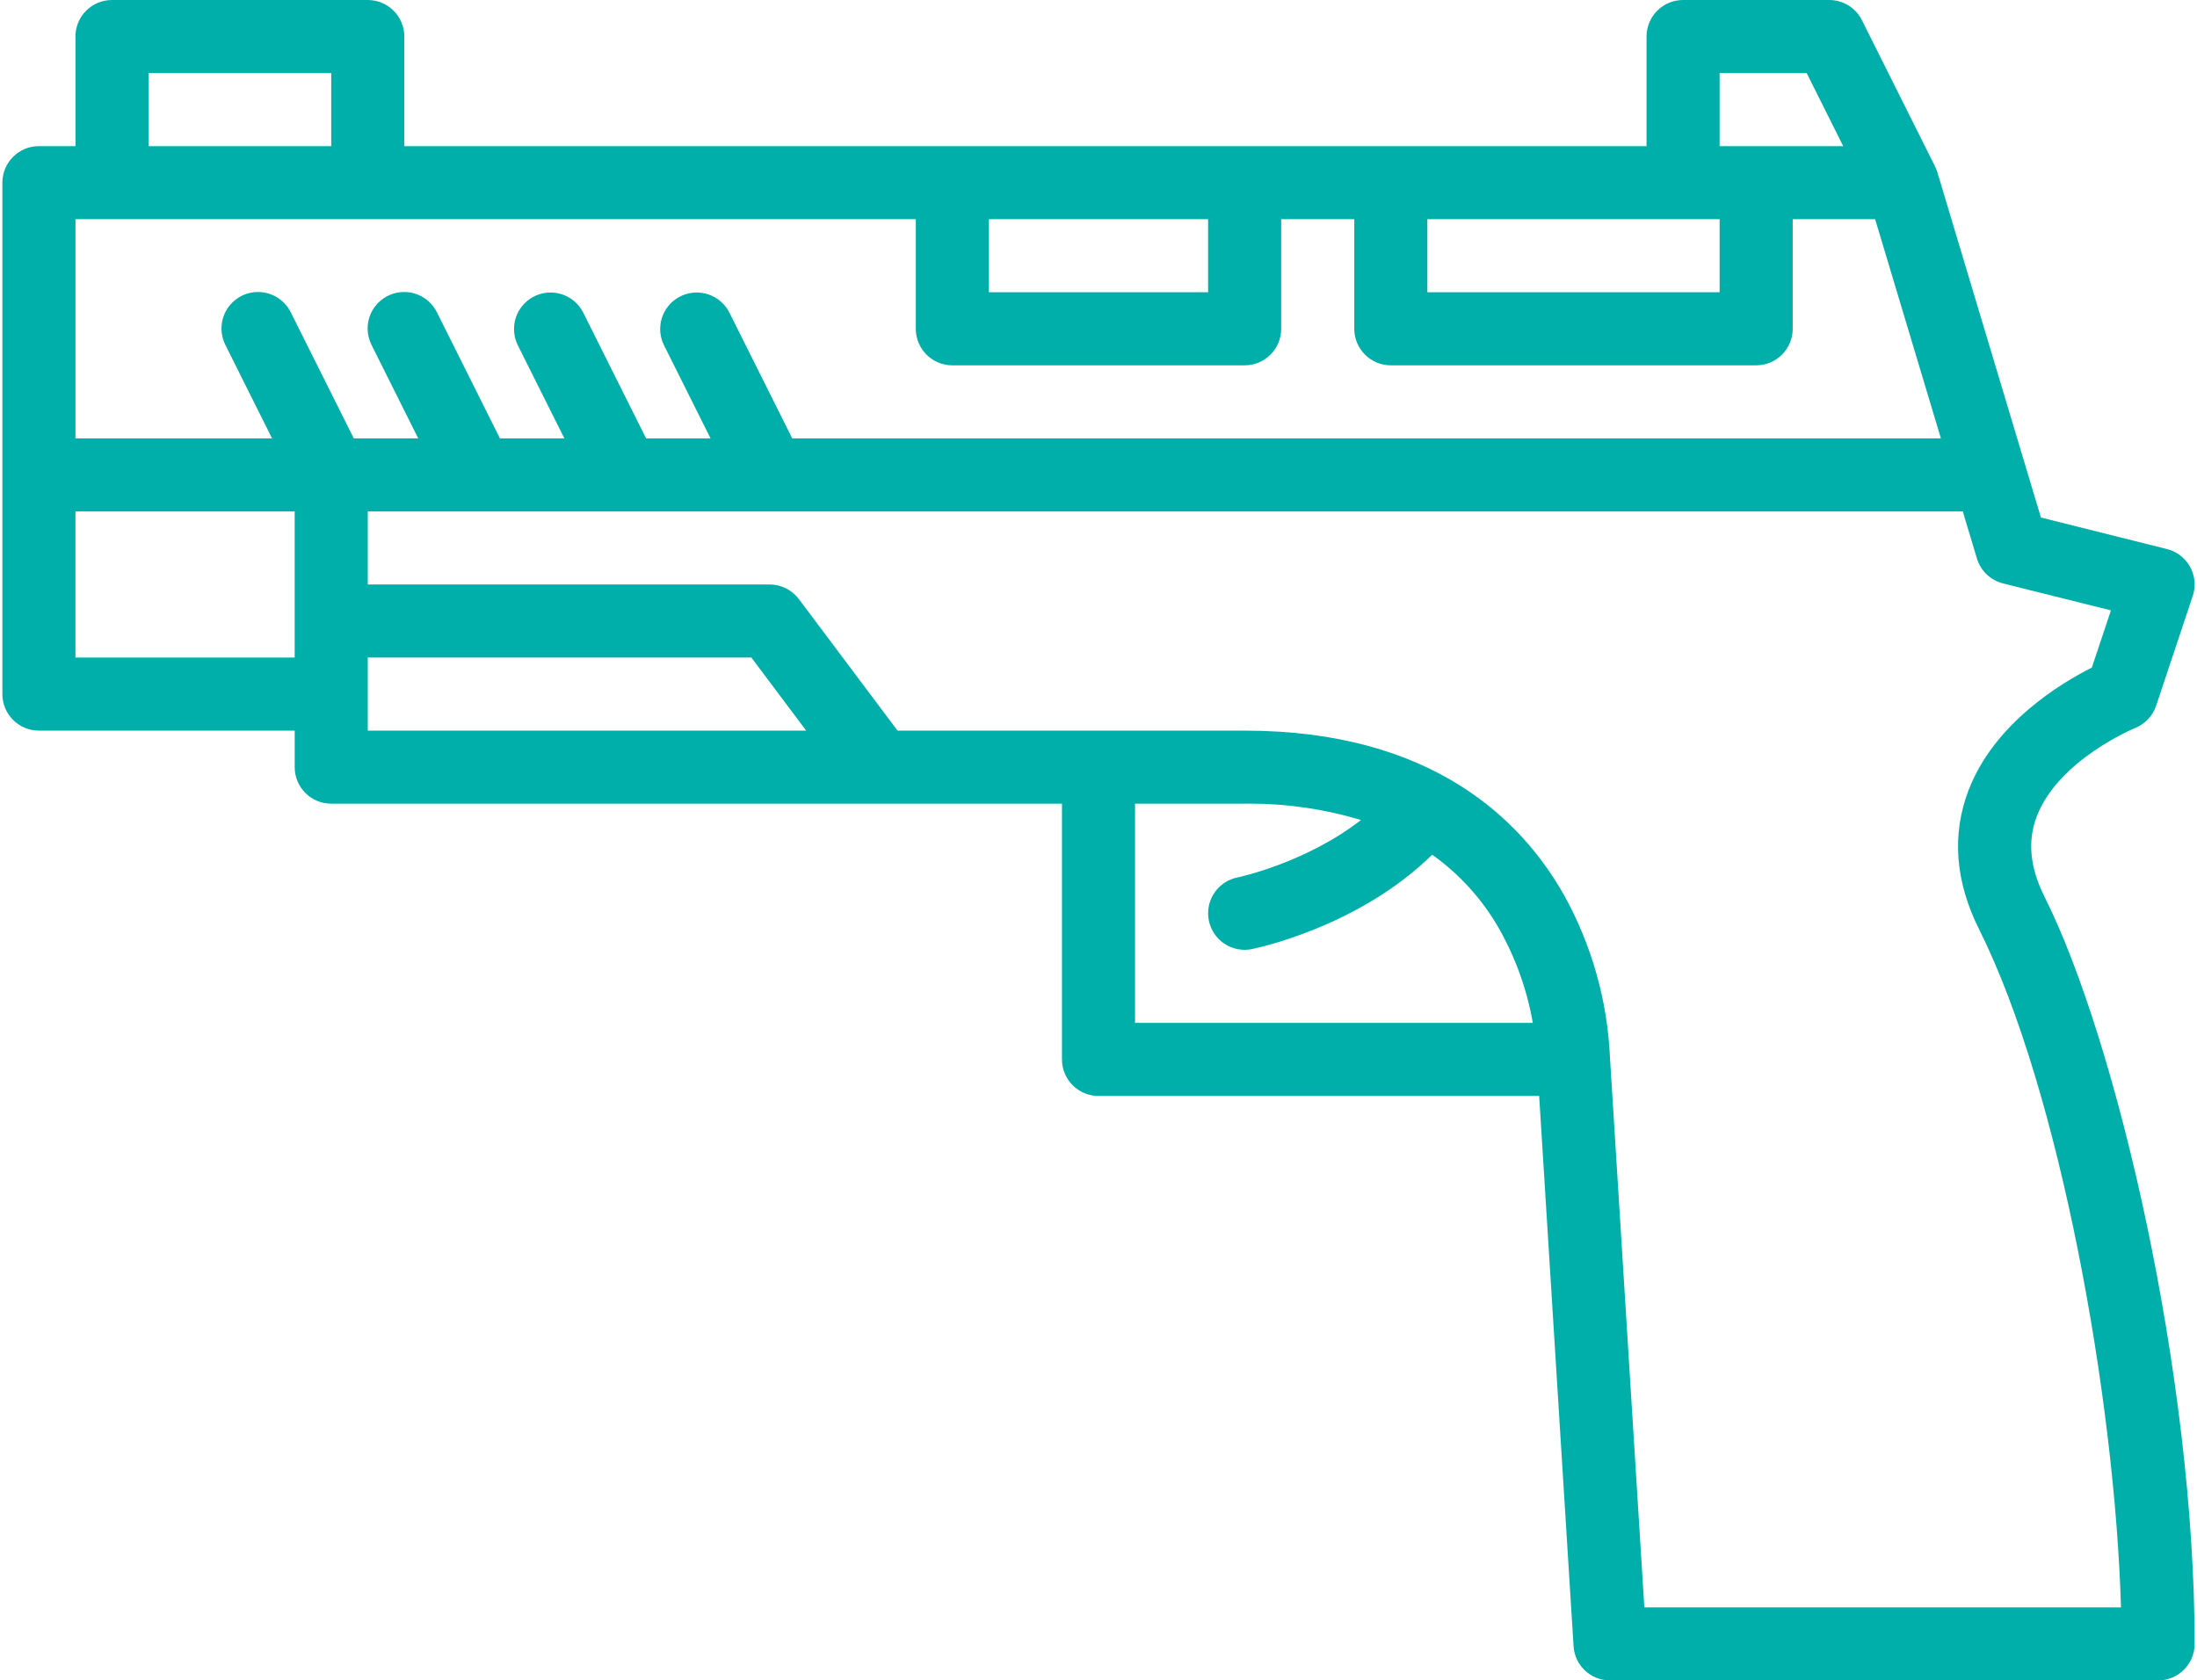 <?xml version="1.0" encoding="UTF-8"?>
<!DOCTYPE svg PUBLIC "-//W3C//DTD SVG 1.1//EN" "http://www.w3.org/Graphics/SVG/1.1/DTD/svg11.dtd">
<!-- Creator: CorelDRAW X8 -->
<svg xmlns="http://www.w3.org/2000/svg" xml:space="preserve" width="200px" height="153px" version="1.1" style="shape-rendering:geometricPrecision; text-rendering:geometricPrecision; image-rendering:optimizeQuality; fill-rule:evenodd; clip-rule:evenodd"
viewBox="0 0 45958 35234"
 xmlns:xlink="http://www.w3.org/1999/xlink">
 <defs>
  <style type="text/css">
   <![CDATA[
    .fil0 {fill:#00AFA9}
   ]]>
  </style>
 </defs>
 <g id="Capa_x0020_1">
  <path class="fil0" d="M42813 18806c-307,-614 -362,-1164 -167,-1681 450,-1192 2050,-1855 2064,-1860 209,-84 371,-256 442,-470l766 -2298c27,-78 40,-159 40,-242 0,-351 -240,-658 -580,-743l-2642 -661 -2172 -7241c-13,-42 -30,-84 -49,-123l0 0 -1532 -3064c-130,-259 -395,-423 -685,-423l-3064 0c-423,0 -766,343 -766,766l0 2298 -26042 0 0 -2298c0,-423 -343,-766 -766,-766l-5362 0c-423,0 -766,343 -766,766l0 2298 -766 0c-423,0 -766,343 -766,766l0 10723c0,423 343,766 766,766l5362 0 0 766c0,423 343,766 766,766l15319 0 0 5362c0,423 343,766 766,766l9238 0 721 11537c25,404 360,718 764,718l11490 0c423,0 766,-343 766,-766 0,-5606 -1626,-12624 -3145,-15662zm-6813 -17274l1825 0 766 1532 -2591 0 0 -1532zm-6127 3064l6127 0 0 1532 -6127 0 0 -1532zm-9192 0l4596 0 0 1532 -4596 0 0 -1532zm-17617 -3064l3830 0 0 1532 -3830 0 0 -1532zm16085 3064l0 2298c0,423 343,766 766,766l6128 0c423,0 766,-343 766,-766l0 -2298 1532 0 0 2298c0,423 343,766 766,766l7659 0c423,0 766,-343 766,-766l0 -2298 1728 0 1379 4596 -24080 0 -1320 -2641c-131,-256 -395,-418 -683,-418 -423,0 -766,343 -766,766 0,117 27,232 79,337l977 1956 -1351 0 -1320 -2641c-131,-256 -395,-418 -683,-418 -423,0 -766,343 -766,766 0,117 27,232 78,337l978 1956 -1351 0 -1320 -2641c-129,-262 -396,-429 -688,-429 -423,0 -766,343 -766,766 0,121 29,241 84,348l977 1956 -1351 0 -1320 -2641c-129,-262 -396,-429 -688,-429 -423,0 -766,343 -766,766 0,121 29,241 84,348l977 1956 -4122 0 0 -4596 17617 0zm-17617 9191l0 -3063 4596 0 0 3063 -4596 0zm6128 0l8042 0 1149 1532 -9191 0 0 -1532zm16085 3064l2298 0c35,0 73,-1 110,-1 789,0 1574,116 2329,343 -1158,900 -2563,1199 -2591,1205 -357,72 -614,386 -614,751 0,423 342,766 765,766 51,0 101,-5 151,-15 99,-20 2238,-463 3781,-1979 576,409 1056,941 1405,1554 345,612 584,1280 705,1972l-8339 0 0 -4596zm10677 16851l-720 -11518c-51,-1194 -381,-2364 -960,-3410 -886,-1576 -2768,-3455 -6699,-3455l-7277 0 -2068 -2757c-145,-193 -372,-307 -613,-307l-8425 0 0 -1531 33438 0 296 986c78,258 286,457 548,523l2262 565 -401 1200c-650,326 -2051,1169 -2587,2578 -353,928 -277,1909 227,2916 1683,3366 2845,9835 2971,14210l-9992 0z"/>
 </g>
</svg>
